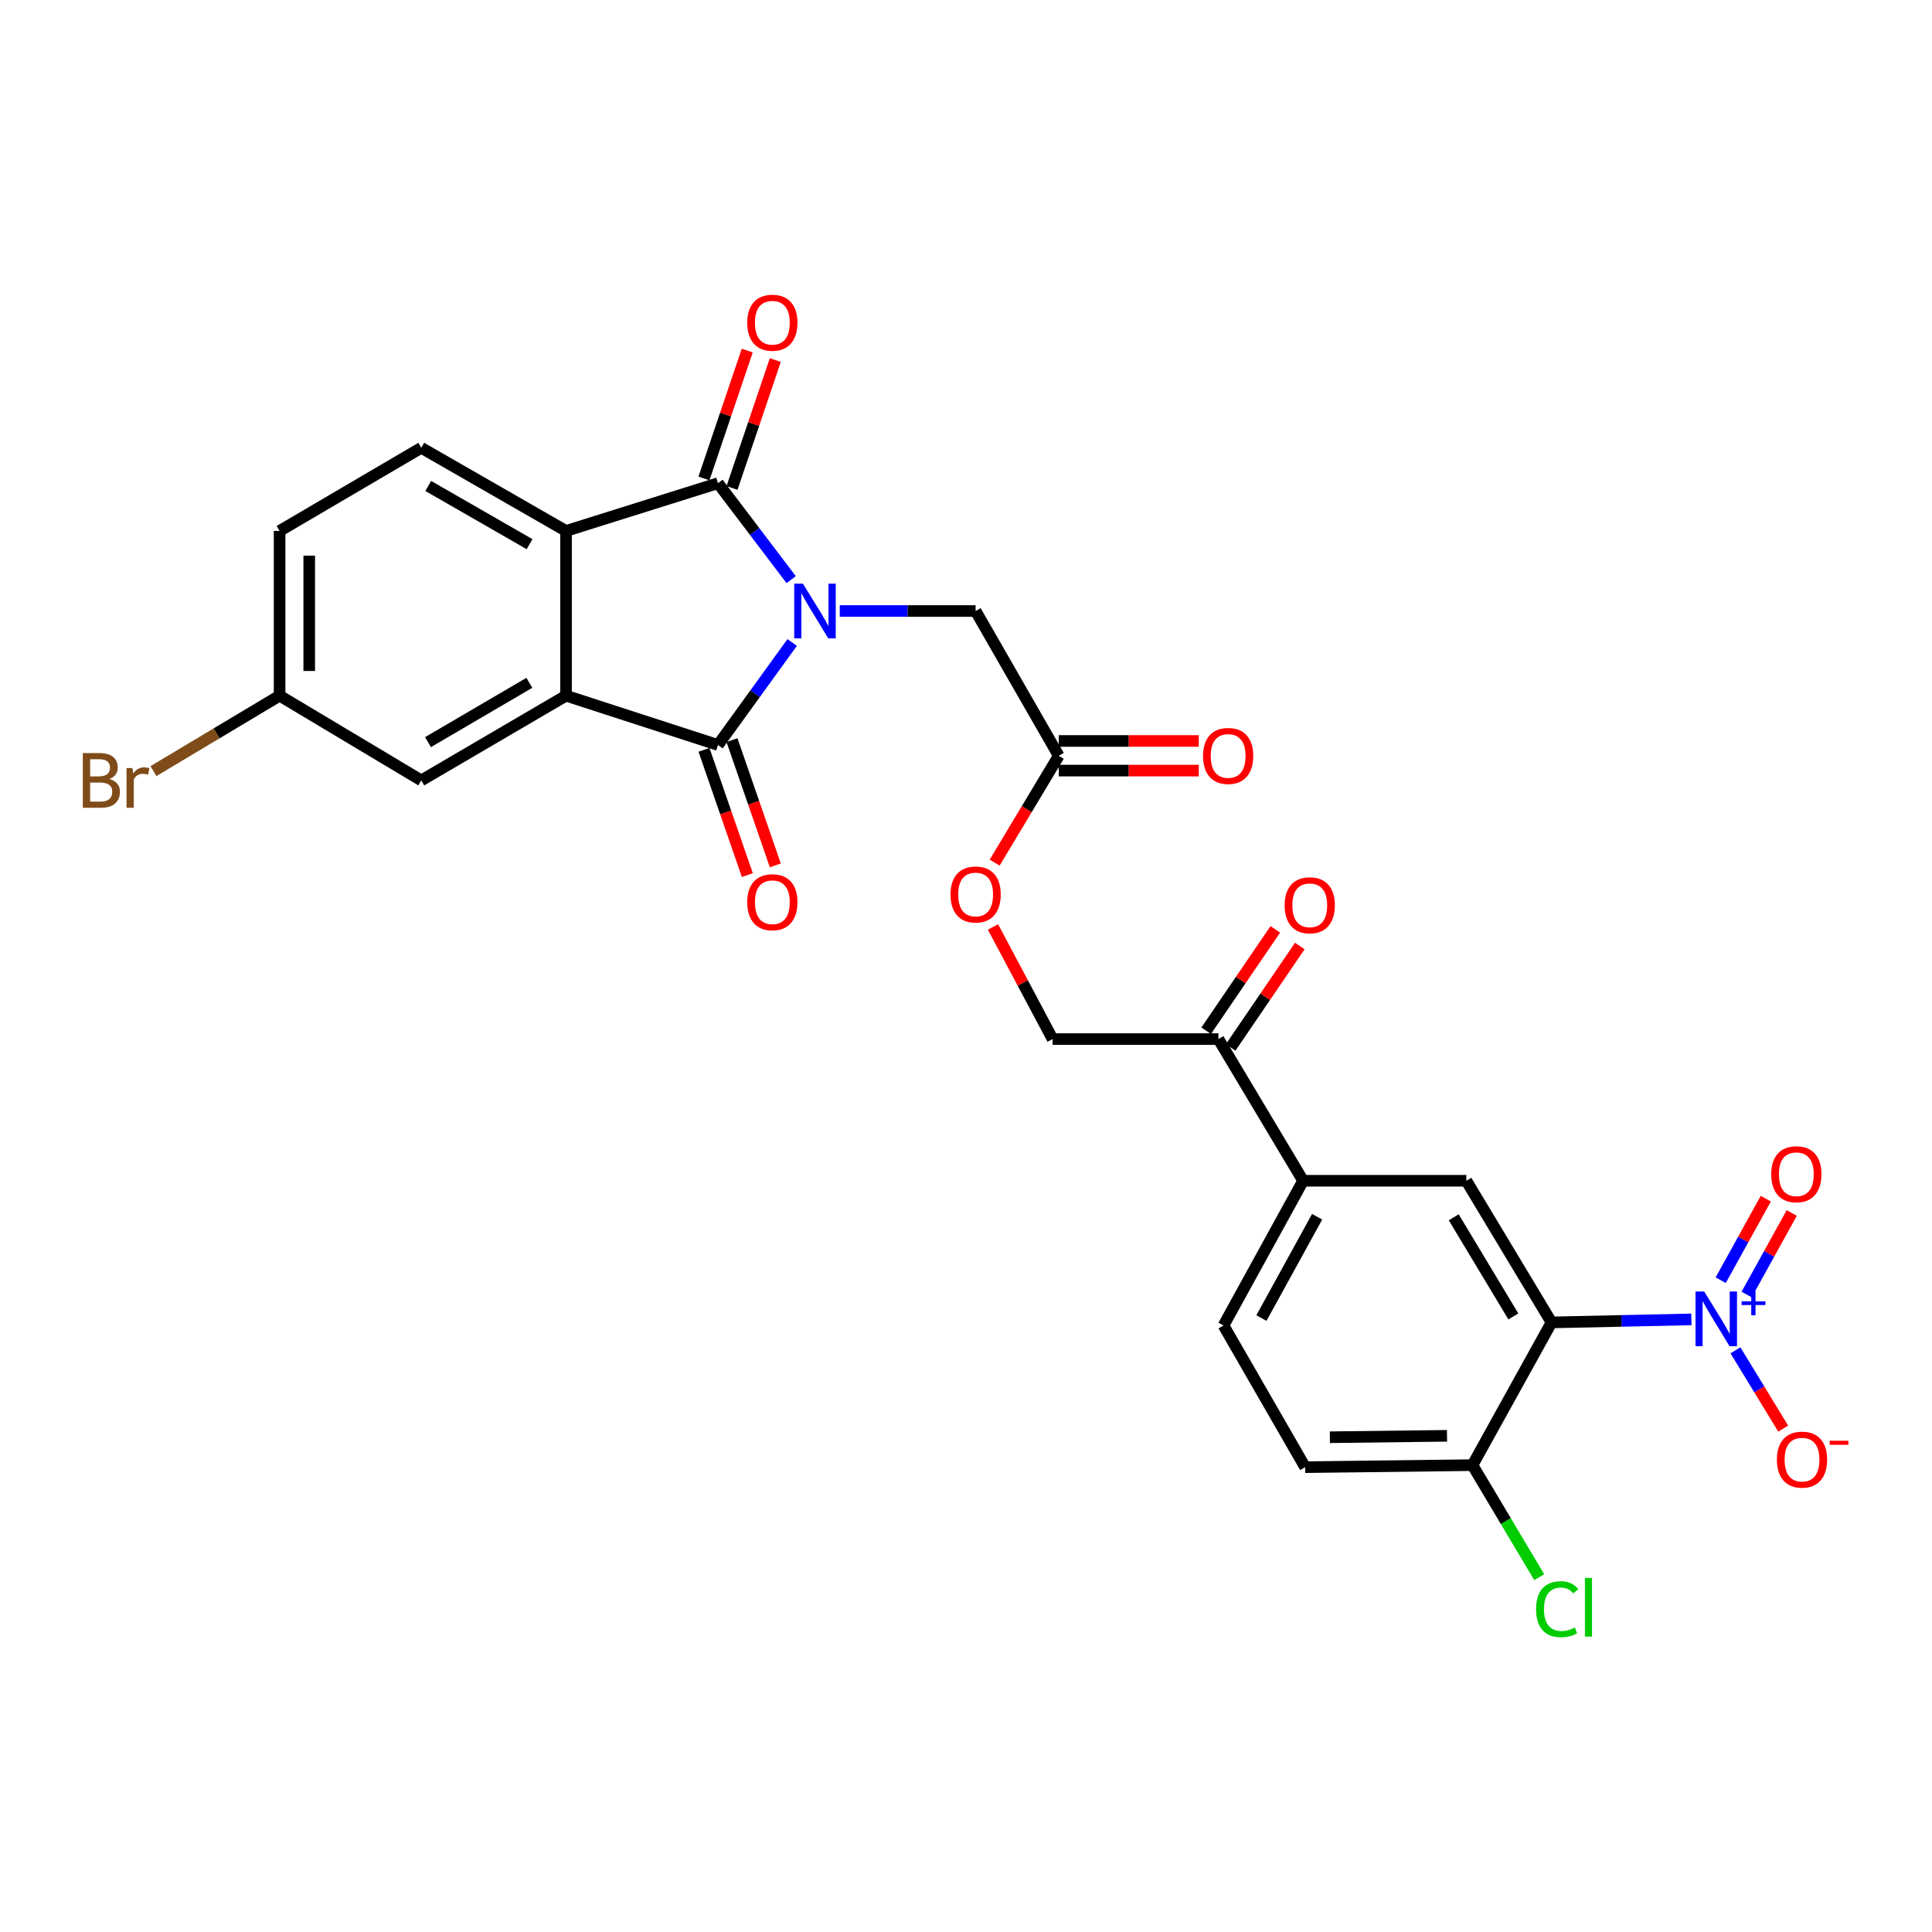 <?xml version='1.0' encoding='iso-8859-1'?>
<svg version='1.1' baseProfile='full'
              xmlns='http://www.w3.org/2000/svg'
                      xmlns:rdkit='http://www.rdkit.org/xml'
                      xmlns:xlink='http://www.w3.org/1999/xlink'
                  xml:space='preserve'
width='1000px' height='1000px' viewBox='0 0 1000 1000'>
<!-- END OF HEADER -->
<rect style='opacity:1.0;fill:#FFFFFF;stroke:none' width='1000' height='1000' x='0' y='0'> </rect>
<path class='bond-0' d='M 410.032,332.556 L 390.829,359.078' style='fill:none;fill-rule:evenodd;stroke:#0000FF;stroke-width:6px;stroke-linecap:butt;stroke-linejoin:miter;stroke-opacity:1' />
<path class='bond-0' d='M 390.829,359.078 L 371.626,385.601' style='fill:none;fill-rule:evenodd;stroke:#000000;stroke-width:6px;stroke-linecap:butt;stroke-linejoin:miter;stroke-opacity:1' />
<path class='bond-1' d='M 409.511,300.02 L 390.568,275.063' style='fill:none;fill-rule:evenodd;stroke:#0000FF;stroke-width:6px;stroke-linecap:butt;stroke-linejoin:miter;stroke-opacity:1' />
<path class='bond-1' d='M 390.568,275.063 L 371.626,250.106' style='fill:none;fill-rule:evenodd;stroke:#000000;stroke-width:6px;stroke-linecap:butt;stroke-linejoin:miter;stroke-opacity:1' />
<path class='bond-7' d='M 434.653,316.256 L 469.817,316.256' style='fill:none;fill-rule:evenodd;stroke:#0000FF;stroke-width:6px;stroke-linecap:butt;stroke-linejoin:miter;stroke-opacity:1' />
<path class='bond-7' d='M 469.817,316.256 L 504.982,316.256' style='fill:none;fill-rule:evenodd;stroke:#000000;stroke-width:6px;stroke-linecap:butt;stroke-linejoin:miter;stroke-opacity:1' />
<path class='bond-2' d='M 371.626,385.601 L 292.977,360.083' style='fill:none;fill-rule:evenodd;stroke:#000000;stroke-width:6px;stroke-linecap:butt;stroke-linejoin:miter;stroke-opacity:1' />
<path class='bond-14' d='M 364.38,388.109 L 375.6,420.527' style='fill:none;fill-rule:evenodd;stroke:#000000;stroke-width:6px;stroke-linecap:butt;stroke-linejoin:miter;stroke-opacity:1' />
<path class='bond-14' d='M 375.6,420.527 L 386.82,452.945' style='fill:none;fill-rule:evenodd;stroke:#FF0000;stroke-width:6px;stroke-linecap:butt;stroke-linejoin:miter;stroke-opacity:1' />
<path class='bond-14' d='M 378.872,383.093 L 390.093,415.51' style='fill:none;fill-rule:evenodd;stroke:#000000;stroke-width:6px;stroke-linecap:butt;stroke-linejoin:miter;stroke-opacity:1' />
<path class='bond-14' d='M 390.093,415.51 L 401.313,447.928' style='fill:none;fill-rule:evenodd;stroke:#FF0000;stroke-width:6px;stroke-linecap:butt;stroke-linejoin:miter;stroke-opacity:1' />
<path class='bond-5' d='M 371.626,250.106 L 292.977,274.814' style='fill:none;fill-rule:evenodd;stroke:#000000;stroke-width:6px;stroke-linecap:butt;stroke-linejoin:miter;stroke-opacity:1' />
<path class='bond-15' d='M 378.889,252.565 L 390.091,219.468' style='fill:none;fill-rule:evenodd;stroke:#000000;stroke-width:6px;stroke-linecap:butt;stroke-linejoin:miter;stroke-opacity:1' />
<path class='bond-15' d='M 390.091,219.468 L 401.293,186.372' style='fill:none;fill-rule:evenodd;stroke:#FF0000;stroke-width:6px;stroke-linecap:butt;stroke-linejoin:miter;stroke-opacity:1' />
<path class='bond-15' d='M 364.363,247.648 L 375.564,214.552' style='fill:none;fill-rule:evenodd;stroke:#000000;stroke-width:6px;stroke-linecap:butt;stroke-linejoin:miter;stroke-opacity:1' />
<path class='bond-15' d='M 375.564,214.552 L 386.766,181.455' style='fill:none;fill-rule:evenodd;stroke:#FF0000;stroke-width:6px;stroke-linecap:butt;stroke-linejoin:miter;stroke-opacity:1' />
<path class='bond-16' d='M 292.977,360.083 L 218.052,403.936' style='fill:none;fill-rule:evenodd;stroke:#000000;stroke-width:6px;stroke-linecap:butt;stroke-linejoin:miter;stroke-opacity:1' />
<path class='bond-16' d='M 273.992,353.425 L 221.544,384.122' style='fill:none;fill-rule:evenodd;stroke:#000000;stroke-width:6px;stroke-linecap:butt;stroke-linejoin:miter;stroke-opacity:1' />
<path class='bond-28' d='M 292.977,360.083 L 292.977,274.814' style='fill:none;fill-rule:evenodd;stroke:#000000;stroke-width:6px;stroke-linecap:butt;stroke-linejoin:miter;stroke-opacity:1' />
<path class='bond-3' d='M 875.461,682.914 L 839.262,683.699' style='fill:none;fill-rule:evenodd;stroke:#0000FF;stroke-width:6px;stroke-linecap:butt;stroke-linejoin:miter;stroke-opacity:1' />
<path class='bond-3' d='M 839.262,683.699 L 803.064,684.484' style='fill:none;fill-rule:evenodd;stroke:#000000;stroke-width:6px;stroke-linecap:butt;stroke-linejoin:miter;stroke-opacity:1' />
<path class='bond-12' d='M 898.268,698.926 L 910.624,719.187' style='fill:none;fill-rule:evenodd;stroke:#0000FF;stroke-width:6px;stroke-linecap:butt;stroke-linejoin:miter;stroke-opacity:1' />
<path class='bond-12' d='M 910.624,719.187 L 922.98,739.448' style='fill:none;fill-rule:evenodd;stroke:#FF0000;stroke-width:6px;stroke-linecap:butt;stroke-linejoin:miter;stroke-opacity:1' />
<path class='bond-17' d='M 904.06,670.046 L 915.731,648.947' style='fill:none;fill-rule:evenodd;stroke:#0000FF;stroke-width:6px;stroke-linecap:butt;stroke-linejoin:miter;stroke-opacity:1' />
<path class='bond-17' d='M 915.731,648.947 L 927.402,627.848' style='fill:none;fill-rule:evenodd;stroke:#FF0000;stroke-width:6px;stroke-linecap:butt;stroke-linejoin:miter;stroke-opacity:1' />
<path class='bond-17' d='M 890.64,662.623 L 902.311,641.524' style='fill:none;fill-rule:evenodd;stroke:#0000FF;stroke-width:6px;stroke-linecap:butt;stroke-linejoin:miter;stroke-opacity:1' />
<path class='bond-17' d='M 902.311,641.524 L 913.982,620.425' style='fill:none;fill-rule:evenodd;stroke:#FF0000;stroke-width:6px;stroke-linecap:butt;stroke-linejoin:miter;stroke-opacity:1' />
<path class='bond-4' d='M 803.064,684.484 L 758.973,611.16' style='fill:none;fill-rule:evenodd;stroke:#000000;stroke-width:6px;stroke-linecap:butt;stroke-linejoin:miter;stroke-opacity:1' />
<path class='bond-4' d='M 783.308,681.389 L 752.444,630.062' style='fill:none;fill-rule:evenodd;stroke:#000000;stroke-width:6px;stroke-linecap:butt;stroke-linejoin:miter;stroke-opacity:1' />
<path class='bond-30' d='M 803.064,684.484 L 762.151,758.353' style='fill:none;fill-rule:evenodd;stroke:#000000;stroke-width:6px;stroke-linecap:butt;stroke-linejoin:miter;stroke-opacity:1' />
<path class='bond-9' d='M 292.977,274.814 L 218.052,231.78' style='fill:none;fill-rule:evenodd;stroke:#000000;stroke-width:6px;stroke-linecap:butt;stroke-linejoin:miter;stroke-opacity:1' />
<path class='bond-9' d='M 274.1,281.658 L 221.653,251.533' style='fill:none;fill-rule:evenodd;stroke:#000000;stroke-width:6px;stroke-linecap:butt;stroke-linejoin:miter;stroke-opacity:1' />
<path class='bond-6' d='M 758.973,611.16 L 674.488,611.16' style='fill:none;fill-rule:evenodd;stroke:#000000;stroke-width:6px;stroke-linecap:butt;stroke-linejoin:miter;stroke-opacity:1' />
<path class='bond-11' d='M 504.982,316.256 L 548.016,391.19' style='fill:none;fill-rule:evenodd;stroke:#000000;stroke-width:6px;stroke-linecap:butt;stroke-linejoin:miter;stroke-opacity:1' />
<path class='bond-8' d='M 674.488,611.16 L 630.652,537.828' style='fill:none;fill-rule:evenodd;stroke:#000000;stroke-width:6px;stroke-linecap:butt;stroke-linejoin:miter;stroke-opacity:1' />
<path class='bond-18' d='M 674.488,611.16 L 633.294,686.069' style='fill:none;fill-rule:evenodd;stroke:#000000;stroke-width:6px;stroke-linecap:butt;stroke-linejoin:miter;stroke-opacity:1' />
<path class='bond-18' d='M 681.747,629.787 L 652.911,682.222' style='fill:none;fill-rule:evenodd;stroke:#000000;stroke-width:6px;stroke-linecap:butt;stroke-linejoin:miter;stroke-opacity:1' />
<path class='bond-25' d='M 218.052,231.78 L 144.72,274.814' style='fill:none;fill-rule:evenodd;stroke:#000000;stroke-width:6px;stroke-linecap:butt;stroke-linejoin:miter;stroke-opacity:1' />
<path class='bond-10' d='M 762.151,758.353 L 675.536,759.401' style='fill:none;fill-rule:evenodd;stroke:#000000;stroke-width:6px;stroke-linecap:butt;stroke-linejoin:miter;stroke-opacity:1' />
<path class='bond-10' d='M 748.973,743.175 L 688.343,743.909' style='fill:none;fill-rule:evenodd;stroke:#000000;stroke-width:6px;stroke-linecap:butt;stroke-linejoin:miter;stroke-opacity:1' />
<path class='bond-26' d='M 762.151,758.353 L 779.425,787.342' style='fill:none;fill-rule:evenodd;stroke:#000000;stroke-width:6px;stroke-linecap:butt;stroke-linejoin:miter;stroke-opacity:1' />
<path class='bond-26' d='M 779.425,787.342 L 796.699,816.331' style='fill:none;fill-rule:evenodd;stroke:#00CC00;stroke-width:6px;stroke-linecap:butt;stroke-linejoin:miter;stroke-opacity:1' />
<path class='bond-19' d='M 548.016,391.19 L 531.423,418.841' style='fill:none;fill-rule:evenodd;stroke:#000000;stroke-width:6px;stroke-linecap:butt;stroke-linejoin:miter;stroke-opacity:1' />
<path class='bond-19' d='M 531.423,418.841 L 514.83,446.492' style='fill:none;fill-rule:evenodd;stroke:#FF0000;stroke-width:6px;stroke-linecap:butt;stroke-linejoin:miter;stroke-opacity:1' />
<path class='bond-21' d='M 548.016,398.858 L 584.256,398.858' style='fill:none;fill-rule:evenodd;stroke:#000000;stroke-width:6px;stroke-linecap:butt;stroke-linejoin:miter;stroke-opacity:1' />
<path class='bond-21' d='M 584.256,398.858 L 620.496,398.858' style='fill:none;fill-rule:evenodd;stroke:#FF0000;stroke-width:6px;stroke-linecap:butt;stroke-linejoin:miter;stroke-opacity:1' />
<path class='bond-21' d='M 548.016,383.522 L 584.256,383.522' style='fill:none;fill-rule:evenodd;stroke:#000000;stroke-width:6px;stroke-linecap:butt;stroke-linejoin:miter;stroke-opacity:1' />
<path class='bond-21' d='M 584.256,383.522 L 620.496,383.522' style='fill:none;fill-rule:evenodd;stroke:#FF0000;stroke-width:6px;stroke-linecap:butt;stroke-linejoin:miter;stroke-opacity:1' />
<path class='bond-13' d='M 630.652,537.828 L 544.83,537.828' style='fill:none;fill-rule:evenodd;stroke:#000000;stroke-width:6px;stroke-linecap:butt;stroke-linejoin:miter;stroke-opacity:1' />
<path class='bond-22' d='M 636.988,542.148 L 654.879,515.909' style='fill:none;fill-rule:evenodd;stroke:#000000;stroke-width:6px;stroke-linecap:butt;stroke-linejoin:miter;stroke-opacity:1' />
<path class='bond-22' d='M 654.879,515.909 L 672.771,489.67' style='fill:none;fill-rule:evenodd;stroke:#FF0000;stroke-width:6px;stroke-linecap:butt;stroke-linejoin:miter;stroke-opacity:1' />
<path class='bond-22' d='M 624.317,533.508 L 642.208,507.269' style='fill:none;fill-rule:evenodd;stroke:#000000;stroke-width:6px;stroke-linecap:butt;stroke-linejoin:miter;stroke-opacity:1' />
<path class='bond-22' d='M 642.208,507.269 L 660.1,481.03' style='fill:none;fill-rule:evenodd;stroke:#FF0000;stroke-width:6px;stroke-linecap:butt;stroke-linejoin:miter;stroke-opacity:1' />
<path class='bond-24' d='M 218.052,403.936 L 144.72,360.083' style='fill:none;fill-rule:evenodd;stroke:#000000;stroke-width:6px;stroke-linecap:butt;stroke-linejoin:miter;stroke-opacity:1' />
<path class='bond-23' d='M 633.294,686.069 L 675.536,759.401' style='fill:none;fill-rule:evenodd;stroke:#000000;stroke-width:6px;stroke-linecap:butt;stroke-linejoin:miter;stroke-opacity:1' />
<path class='bond-20' d='M 513.96,479.785 L 529.395,508.806' style='fill:none;fill-rule:evenodd;stroke:#FF0000;stroke-width:6px;stroke-linecap:butt;stroke-linejoin:miter;stroke-opacity:1' />
<path class='bond-20' d='M 529.395,508.806 L 544.83,537.828' style='fill:none;fill-rule:evenodd;stroke:#000000;stroke-width:6px;stroke-linecap:butt;stroke-linejoin:miter;stroke-opacity:1' />
<path class='bond-27' d='M 144.72,360.083 L 112.076,379.606' style='fill:none;fill-rule:evenodd;stroke:#000000;stroke-width:6px;stroke-linecap:butt;stroke-linejoin:miter;stroke-opacity:1' />
<path class='bond-27' d='M 112.076,379.606 L 79.432,399.13' style='fill:none;fill-rule:evenodd;stroke:#7F4C19;stroke-width:6px;stroke-linecap:butt;stroke-linejoin:miter;stroke-opacity:1' />
<path class='bond-29' d='M 144.72,360.083 L 144.72,274.814' style='fill:none;fill-rule:evenodd;stroke:#000000;stroke-width:6px;stroke-linecap:butt;stroke-linejoin:miter;stroke-opacity:1' />
<path class='bond-29' d='M 160.056,347.293 L 160.056,287.605' style='fill:none;fill-rule:evenodd;stroke:#000000;stroke-width:6px;stroke-linecap:butt;stroke-linejoin:miter;stroke-opacity:1' />
<path  class='atom-0' d='M 415.575 302.096
L 424.855 317.096
Q 425.775 318.576, 427.255 321.256
Q 428.735 323.936, 428.815 324.096
L 428.815 302.096
L 432.575 302.096
L 432.575 330.416
L 428.695 330.416
L 418.735 314.016
Q 417.575 312.096, 416.335 309.896
Q 415.135 307.696, 414.775 307.016
L 414.775 330.416
L 411.095 330.416
L 411.095 302.096
L 415.575 302.096
' fill='#0000FF'/>
<path  class='atom-4' d='M 882.073 668.475
L 891.353 683.475
Q 892.273 684.955, 893.753 687.635
Q 895.233 690.315, 895.313 690.475
L 895.313 668.475
L 899.073 668.475
L 899.073 696.795
L 895.193 696.795
L 885.233 680.395
Q 884.073 678.475, 882.833 676.275
Q 881.633 674.075, 881.273 673.395
L 881.273 696.795
L 877.593 696.795
L 877.593 668.475
L 882.073 668.475
' fill='#0000FF'/>
<path  class='atom-4' d='M 901.449 673.58
L 906.438 673.58
L 906.438 668.326
L 908.656 668.326
L 908.656 673.58
L 913.778 673.58
L 913.778 675.481
L 908.656 675.481
L 908.656 680.761
L 906.438 680.761
L 906.438 675.481
L 901.449 675.481
L 901.449 673.58
' fill='#0000FF'/>
<path  class='atom-13' d='M 919.722 755.502
Q 919.722 748.702, 923.082 744.902
Q 926.442 741.102, 932.722 741.102
Q 939.002 741.102, 942.362 744.902
Q 945.722 748.702, 945.722 755.502
Q 945.722 762.382, 942.322 766.302
Q 938.922 770.182, 932.722 770.182
Q 926.482 770.182, 923.082 766.302
Q 919.722 762.422, 919.722 755.502
M 932.722 766.982
Q 937.042 766.982, 939.362 764.102
Q 941.722 761.182, 941.722 755.502
Q 941.722 749.942, 939.362 747.142
Q 937.042 744.302, 932.722 744.302
Q 928.402 744.302, 926.042 747.102
Q 923.722 749.902, 923.722 755.502
Q 923.722 761.222, 926.042 764.102
Q 928.402 766.982, 932.722 766.982
' fill='#FF0000'/>
<path  class='atom-13' d='M 947.042 745.724
L 956.731 745.724
L 956.731 747.836
L 947.042 747.836
L 947.042 745.724
' fill='#FF0000'/>
<path  class='atom-15' d='M 386.768 466.987
Q 386.768 460.187, 390.128 456.387
Q 393.488 452.587, 399.768 452.587
Q 406.048 452.587, 409.408 456.387
Q 412.768 460.187, 412.768 466.987
Q 412.768 473.867, 409.368 477.787
Q 405.968 481.667, 399.768 481.667
Q 393.528 481.667, 390.128 477.787
Q 386.768 473.907, 386.768 466.987
M 399.768 478.467
Q 404.088 478.467, 406.408 475.587
Q 408.768 472.667, 408.768 466.987
Q 408.768 461.427, 406.408 458.627
Q 404.088 455.787, 399.768 455.787
Q 395.448 455.787, 393.088 458.587
Q 390.768 461.387, 390.768 466.987
Q 390.768 472.707, 393.088 475.587
Q 395.448 478.467, 399.768 478.467
' fill='#FF0000'/>
<path  class='atom-16' d='M 386.768 167.039
Q 386.768 160.239, 390.128 156.439
Q 393.488 152.639, 399.768 152.639
Q 406.048 152.639, 409.408 156.439
Q 412.768 160.239, 412.768 167.039
Q 412.768 173.919, 409.368 177.839
Q 405.968 181.719, 399.768 181.719
Q 393.528 181.719, 390.128 177.839
Q 386.768 173.959, 386.768 167.039
M 399.768 178.519
Q 404.088 178.519, 406.408 175.639
Q 408.768 172.719, 408.768 167.039
Q 408.768 161.479, 406.408 158.679
Q 404.088 155.839, 399.768 155.839
Q 395.448 155.839, 393.088 158.639
Q 390.768 161.439, 390.768 167.039
Q 390.768 172.759, 393.088 175.639
Q 395.448 178.519, 399.768 178.519
' fill='#FF0000'/>
<path  class='atom-18' d='M 916.783 607.781
Q 916.783 600.981, 920.143 597.181
Q 923.503 593.381, 929.783 593.381
Q 936.063 593.381, 939.423 597.181
Q 942.783 600.981, 942.783 607.781
Q 942.783 614.661, 939.383 618.581
Q 935.983 622.461, 929.783 622.461
Q 923.543 622.461, 920.143 618.581
Q 916.783 614.701, 916.783 607.781
M 929.783 619.261
Q 934.103 619.261, 936.423 616.381
Q 938.783 613.461, 938.783 607.781
Q 938.783 602.221, 936.423 599.421
Q 934.103 596.581, 929.783 596.581
Q 925.463 596.581, 923.103 599.381
Q 920.783 602.181, 920.783 607.781
Q 920.783 613.501, 923.103 616.381
Q 925.463 619.261, 929.783 619.261
' fill='#FF0000'/>
<path  class='atom-20' d='M 491.982 462.983
Q 491.982 456.183, 495.342 452.383
Q 498.702 448.583, 504.982 448.583
Q 511.262 448.583, 514.622 452.383
Q 517.982 456.183, 517.982 462.983
Q 517.982 469.863, 514.582 473.783
Q 511.182 477.663, 504.982 477.663
Q 498.742 477.663, 495.342 473.783
Q 491.982 469.903, 491.982 462.983
M 504.982 474.463
Q 509.302 474.463, 511.622 471.583
Q 513.982 468.663, 513.982 462.983
Q 513.982 457.423, 511.622 454.623
Q 509.302 451.783, 504.982 451.783
Q 500.662 451.783, 498.302 454.583
Q 495.982 457.383, 495.982 462.983
Q 495.982 468.703, 498.302 471.583
Q 500.662 474.463, 504.982 474.463
' fill='#FF0000'/>
<path  class='atom-22' d='M 622.688 391.27
Q 622.688 384.47, 626.048 380.67
Q 629.408 376.87, 635.688 376.87
Q 641.968 376.87, 645.328 380.67
Q 648.688 384.47, 648.688 391.27
Q 648.688 398.15, 645.288 402.07
Q 641.888 405.95, 635.688 405.95
Q 629.448 405.95, 626.048 402.07
Q 622.688 398.19, 622.688 391.27
M 635.688 402.75
Q 640.008 402.75, 642.328 399.87
Q 644.688 396.95, 644.688 391.27
Q 644.688 385.71, 642.328 382.91
Q 640.008 380.07, 635.688 380.07
Q 631.368 380.07, 629.008 382.87
Q 626.688 385.67, 626.688 391.27
Q 626.688 396.99, 629.008 399.87
Q 631.368 402.75, 635.688 402.75
' fill='#FF0000'/>
<path  class='atom-23' d='M 664.93 468.572
Q 664.93 461.772, 668.29 457.972
Q 671.65 454.172, 677.93 454.172
Q 684.21 454.172, 687.57 457.972
Q 690.93 461.772, 690.93 468.572
Q 690.93 475.452, 687.53 479.372
Q 684.13 483.252, 677.93 483.252
Q 671.69 483.252, 668.29 479.372
Q 664.93 475.492, 664.93 468.572
M 677.93 480.052
Q 682.25 480.052, 684.57 477.172
Q 686.93 474.252, 686.93 468.572
Q 686.93 463.012, 684.57 460.212
Q 682.25 457.372, 677.93 457.372
Q 673.61 457.372, 671.25 460.172
Q 668.93 462.972, 668.93 468.572
Q 668.93 474.292, 671.25 477.172
Q 673.61 480.052, 677.93 480.052
' fill='#FF0000'/>
<path  class='atom-27' d='M 795.075 832.912
Q 795.075 825.872, 798.355 822.192
Q 801.675 818.472, 807.955 818.472
Q 813.795 818.472, 816.915 822.592
L 814.275 824.752
Q 811.995 821.752, 807.955 821.752
Q 803.675 821.752, 801.395 824.632
Q 799.155 827.472, 799.155 832.912
Q 799.155 838.512, 801.475 841.392
Q 803.835 844.272, 808.395 844.272
Q 811.515 844.272, 815.155 842.392
L 816.275 845.392
Q 814.795 846.352, 812.555 846.912
Q 810.315 847.472, 807.835 847.472
Q 801.675 847.472, 798.355 843.712
Q 795.075 839.952, 795.075 832.912
' fill='#00CC00'/>
<path  class='atom-27' d='M 820.355 816.752
L 824.035 816.752
L 824.035 847.112
L 820.355 847.112
L 820.355 816.752
' fill='#00CC00'/>
<path  class='atom-28' d='M 56.616 403.216
Q 59.336 403.976, 60.696 405.656
Q 62.096 407.296, 62.096 409.736
Q 62.096 413.656, 59.576 415.896
Q 57.096 418.096, 52.376 418.096
L 42.856 418.096
L 42.856 389.776
L 51.216 389.776
Q 56.056 389.776, 58.496 391.736
Q 60.936 393.696, 60.936 397.296
Q 60.936 401.576, 56.616 403.216
M 46.656 392.976
L 46.656 401.856
L 51.216 401.856
Q 54.016 401.856, 55.456 400.736
Q 56.936 399.576, 56.936 397.296
Q 56.936 392.976, 51.216 392.976
L 46.656 392.976
M 52.376 414.896
Q 55.136 414.896, 56.616 413.576
Q 58.096 412.256, 58.096 409.736
Q 58.096 407.416, 56.456 406.256
Q 54.856 405.056, 51.776 405.056
L 46.656 405.056
L 46.656 414.896
L 52.376 414.896
' fill='#7F4C19'/>
<path  class='atom-28' d='M 68.536 397.536
L 68.976 400.376
Q 71.136 397.176, 74.656 397.176
Q 75.776 397.176, 77.296 397.576
L 76.696 400.936
Q 74.976 400.536, 74.016 400.536
Q 72.336 400.536, 71.216 401.216
Q 70.136 401.856, 69.256 403.416
L 69.256 418.096
L 65.496 418.096
L 65.496 397.536
L 68.536 397.536
' fill='#7F4C19'/>
</svg>
